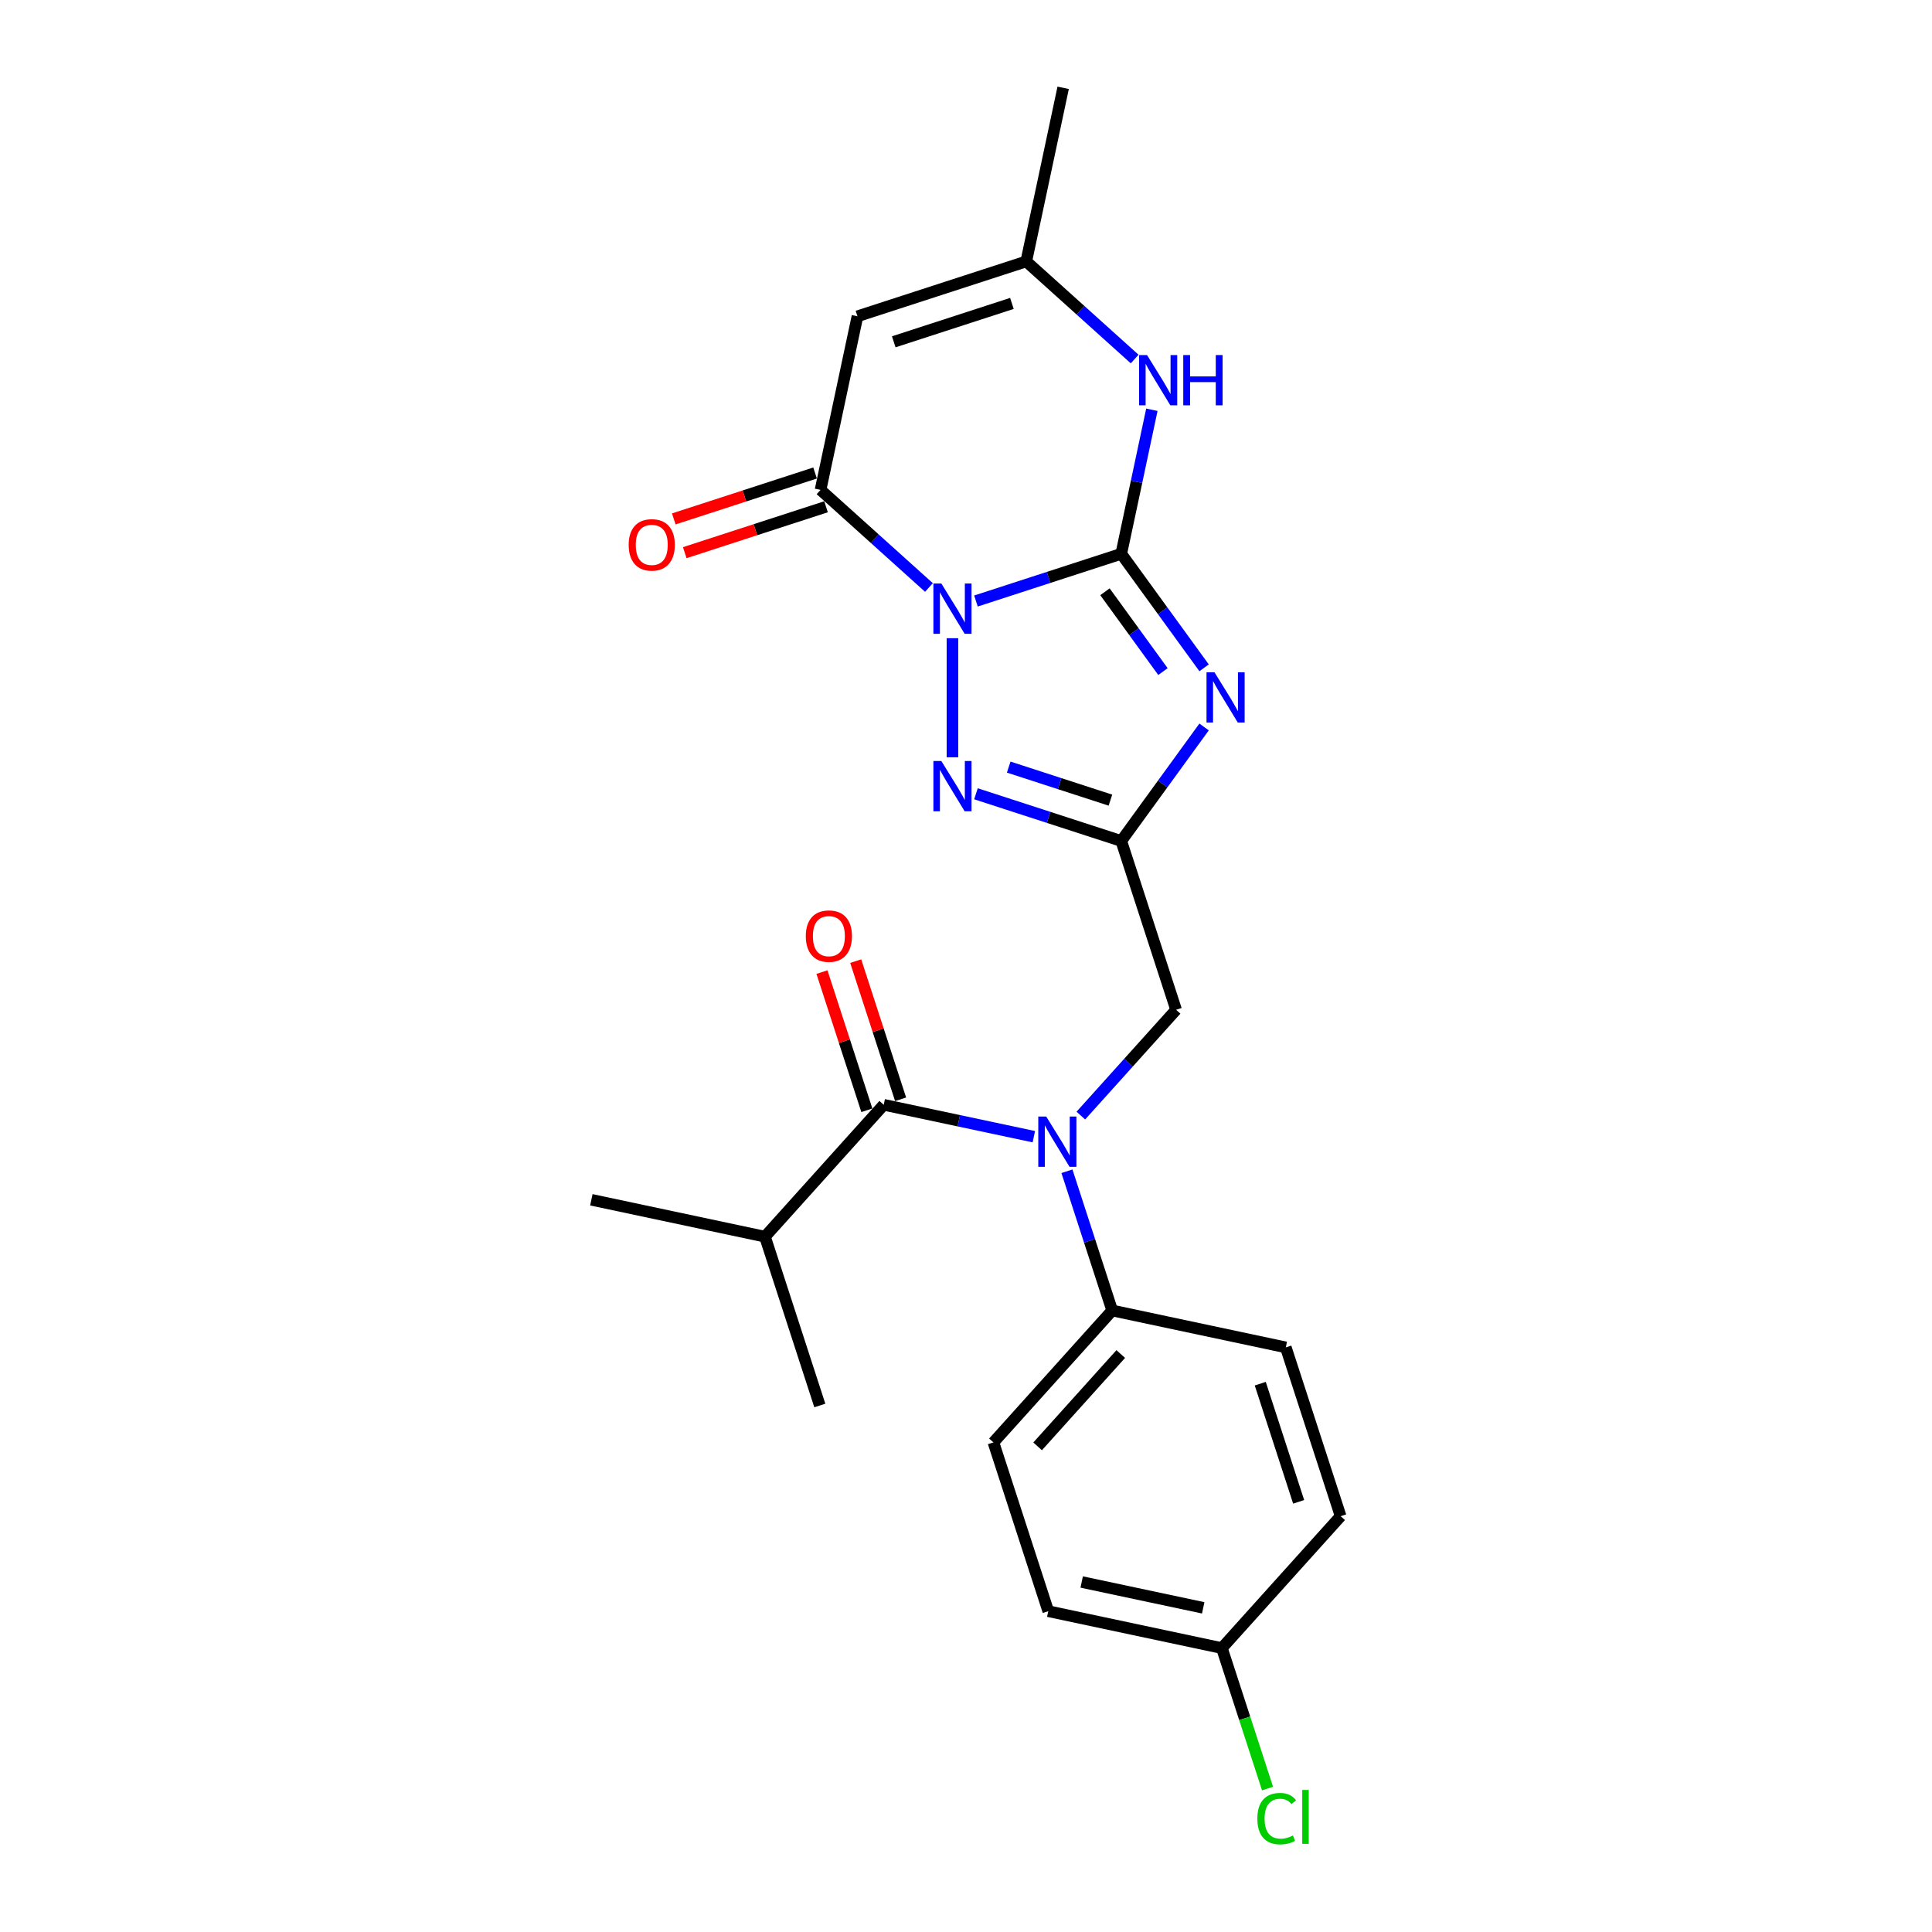 <?xml version='1.0' encoding='iso-8859-1'?>
<svg version='1.1' baseProfile='full'
              xmlns='http://www.w3.org/2000/svg'
                      xmlns:rdkit='http://www.rdkit.org/xml'
                      xmlns:xlink='http://www.w3.org/1999/xlink'
                  xml:space='preserve'
width='1000px' height='1000px' viewBox='0 0 1000 1000'>
<!-- END OF HEADER -->
<rect style='opacity:1.0;fill:#FFFFFF;stroke:none' width='1000' height='1000' x='0' y='0'> </rect>
<path class='bond-0' d='M 505.152,311.084 L 542.756,298.865' style='fill:none;fill-rule:evenodd;stroke:#0000FF;stroke-width:6px;stroke-linecap:butt;stroke-linejoin:miter;stroke-opacity:1' />
<path class='bond-0' d='M 542.756,298.865 L 580.36,286.647' style='fill:none;fill-rule:evenodd;stroke:#000000;stroke-width:6px;stroke-linecap:butt;stroke-linejoin:miter;stroke-opacity:1' />
<path class='bond-3' d='M 492.989,330.341 L 492.989,391.981' style='fill:none;fill-rule:evenodd;stroke:#0000FF;stroke-width:6px;stroke-linecap:butt;stroke-linejoin:miter;stroke-opacity:1' />
<path class='bond-4' d='M 480.825,304.084 L 452.771,278.824' style='fill:none;fill-rule:evenodd;stroke:#0000FF;stroke-width:6px;stroke-linecap:butt;stroke-linejoin:miter;stroke-opacity:1' />
<path class='bond-4' d='M 452.771,278.824 L 424.717,253.564' style='fill:none;fill-rule:evenodd;stroke:#000000;stroke-width:6px;stroke-linecap:butt;stroke-linejoin:miter;stroke-opacity:1' />
<path class='bond-1' d='M 580.36,286.647 L 601.8,316.156' style='fill:none;fill-rule:evenodd;stroke:#000000;stroke-width:6px;stroke-linecap:butt;stroke-linejoin:miter;stroke-opacity:1' />
<path class='bond-1' d='M 601.8,316.156 L 623.239,345.664' style='fill:none;fill-rule:evenodd;stroke:#0000FF;stroke-width:6px;stroke-linecap:butt;stroke-linejoin:miter;stroke-opacity:1' />
<path class='bond-1' d='M 571.927,306.299 L 586.935,326.955' style='fill:none;fill-rule:evenodd;stroke:#000000;stroke-width:6px;stroke-linecap:butt;stroke-linejoin:miter;stroke-opacity:1' />
<path class='bond-1' d='M 586.935,326.955 L 601.943,347.612' style='fill:none;fill-rule:evenodd;stroke:#0000FF;stroke-width:6px;stroke-linecap:butt;stroke-linejoin:miter;stroke-opacity:1' />
<path class='bond-6' d='M 580.36,286.647 L 588.284,249.369' style='fill:none;fill-rule:evenodd;stroke:#000000;stroke-width:6px;stroke-linecap:butt;stroke-linejoin:miter;stroke-opacity:1' />
<path class='bond-6' d='M 588.284,249.369 L 596.207,212.092' style='fill:none;fill-rule:evenodd;stroke:#0000FF;stroke-width:6px;stroke-linecap:butt;stroke-linejoin:miter;stroke-opacity:1' />
<path class='bond-24' d='M 623.239,376.275 L 601.8,405.784' style='fill:none;fill-rule:evenodd;stroke:#0000FF;stroke-width:6px;stroke-linecap:butt;stroke-linejoin:miter;stroke-opacity:1' />
<path class='bond-24' d='M 601.8,405.784 L 580.36,435.292' style='fill:none;fill-rule:evenodd;stroke:#000000;stroke-width:6px;stroke-linecap:butt;stroke-linejoin:miter;stroke-opacity:1' />
<path class='bond-2' d='M 580.36,435.292 L 542.756,423.074' style='fill:none;fill-rule:evenodd;stroke:#000000;stroke-width:6px;stroke-linecap:butt;stroke-linejoin:miter;stroke-opacity:1' />
<path class='bond-2' d='M 542.756,423.074 L 505.152,410.856' style='fill:none;fill-rule:evenodd;stroke:#0000FF;stroke-width:6px;stroke-linecap:butt;stroke-linejoin:miter;stroke-opacity:1' />
<path class='bond-2' d='M 574.757,414.153 L 548.434,405.6' style='fill:none;fill-rule:evenodd;stroke:#000000;stroke-width:6px;stroke-linecap:butt;stroke-linejoin:miter;stroke-opacity:1' />
<path class='bond-2' d='M 548.434,405.6 L 522.111,397.047' style='fill:none;fill-rule:evenodd;stroke:#0000FF;stroke-width:6px;stroke-linecap:butt;stroke-linejoin:miter;stroke-opacity:1' />
<path class='bond-10' d='M 580.36,435.292 L 608.749,522.664' style='fill:none;fill-rule:evenodd;stroke:#000000;stroke-width:6px;stroke-linecap:butt;stroke-linejoin:miter;stroke-opacity:1' />
<path class='bond-5' d='M 424.717,253.564 L 443.818,163.704' style='fill:none;fill-rule:evenodd;stroke:#000000;stroke-width:6px;stroke-linecap:butt;stroke-linejoin:miter;stroke-opacity:1' />
<path class='bond-12' d='M 421.879,244.827 L 385.312,256.708' style='fill:none;fill-rule:evenodd;stroke:#000000;stroke-width:6px;stroke-linecap:butt;stroke-linejoin:miter;stroke-opacity:1' />
<path class='bond-12' d='M 385.312,256.708 L 348.746,268.589' style='fill:none;fill-rule:evenodd;stroke:#FF0000;stroke-width:6px;stroke-linecap:butt;stroke-linejoin:miter;stroke-opacity:1' />
<path class='bond-12' d='M 427.556,262.301 L 390.99,274.182' style='fill:none;fill-rule:evenodd;stroke:#000000;stroke-width:6px;stroke-linecap:butt;stroke-linejoin:miter;stroke-opacity:1' />
<path class='bond-12' d='M 390.99,274.182 L 354.424,286.063' style='fill:none;fill-rule:evenodd;stroke:#FF0000;stroke-width:6px;stroke-linecap:butt;stroke-linejoin:miter;stroke-opacity:1' />
<path class='bond-9' d='M 443.818,163.704 L 531.189,135.315' style='fill:none;fill-rule:evenodd;stroke:#000000;stroke-width:6px;stroke-linecap:butt;stroke-linejoin:miter;stroke-opacity:1' />
<path class='bond-9' d='M 462.601,176.92 L 523.761,157.048' style='fill:none;fill-rule:evenodd;stroke:#000000;stroke-width:6px;stroke-linecap:butt;stroke-linejoin:miter;stroke-opacity:1' />
<path class='bond-25' d='M 587.297,185.835 L 559.243,160.575' style='fill:none;fill-rule:evenodd;stroke:#0000FF;stroke-width:6px;stroke-linecap:butt;stroke-linejoin:miter;stroke-opacity:1' />
<path class='bond-25' d='M 559.243,160.575 L 531.189,135.315' style='fill:none;fill-rule:evenodd;stroke:#000000;stroke-width:6px;stroke-linecap:butt;stroke-linejoin:miter;stroke-opacity:1' />
<path class='bond-7' d='M 559.441,577.426 L 584.095,550.045' style='fill:none;fill-rule:evenodd;stroke:#0000FF;stroke-width:6px;stroke-linecap:butt;stroke-linejoin:miter;stroke-opacity:1' />
<path class='bond-7' d='M 584.095,550.045 L 608.749,522.664' style='fill:none;fill-rule:evenodd;stroke:#000000;stroke-width:6px;stroke-linecap:butt;stroke-linejoin:miter;stroke-opacity:1' />
<path class='bond-8' d='M 535.114,588.35 L 496.265,580.092' style='fill:none;fill-rule:evenodd;stroke:#0000FF;stroke-width:6px;stroke-linecap:butt;stroke-linejoin:miter;stroke-opacity:1' />
<path class='bond-8' d='M 496.265,580.092 L 457.417,571.835' style='fill:none;fill-rule:evenodd;stroke:#000000;stroke-width:6px;stroke-linecap:butt;stroke-linejoin:miter;stroke-opacity:1' />
<path class='bond-11' d='M 552.25,606.24 L 563.958,642.274' style='fill:none;fill-rule:evenodd;stroke:#0000FF;stroke-width:6px;stroke-linecap:butt;stroke-linejoin:miter;stroke-opacity:1' />
<path class='bond-11' d='M 563.958,642.274 L 575.666,678.307' style='fill:none;fill-rule:evenodd;stroke:#000000;stroke-width:6px;stroke-linecap:butt;stroke-linejoin:miter;stroke-opacity:1' />
<path class='bond-13' d='M 466.154,568.996 L 454.536,533.238' style='fill:none;fill-rule:evenodd;stroke:#000000;stroke-width:6px;stroke-linecap:butt;stroke-linejoin:miter;stroke-opacity:1' />
<path class='bond-13' d='M 454.536,533.238 L 442.917,497.481' style='fill:none;fill-rule:evenodd;stroke:#FF0000;stroke-width:6px;stroke-linecap:butt;stroke-linejoin:miter;stroke-opacity:1' />
<path class='bond-13' d='M 448.68,574.674 L 437.061,538.916' style='fill:none;fill-rule:evenodd;stroke:#000000;stroke-width:6px;stroke-linecap:butt;stroke-linejoin:miter;stroke-opacity:1' />
<path class='bond-13' d='M 437.061,538.916 L 425.443,503.158' style='fill:none;fill-rule:evenodd;stroke:#FF0000;stroke-width:6px;stroke-linecap:butt;stroke-linejoin:miter;stroke-opacity:1' />
<path class='bond-14' d='M 457.417,571.835 L 395.945,640.106' style='fill:none;fill-rule:evenodd;stroke:#000000;stroke-width:6px;stroke-linecap:butt;stroke-linejoin:miter;stroke-opacity:1' />
<path class='bond-21' d='M 531.189,135.315 L 550.29,45.455' style='fill:none;fill-rule:evenodd;stroke:#000000;stroke-width:6px;stroke-linecap:butt;stroke-linejoin:miter;stroke-opacity:1' />
<path class='bond-15' d='M 575.666,678.307 L 514.194,746.578' style='fill:none;fill-rule:evenodd;stroke:#000000;stroke-width:6px;stroke-linecap:butt;stroke-linejoin:miter;stroke-opacity:1' />
<path class='bond-15' d='M 580.1,700.842 L 537.069,748.632' style='fill:none;fill-rule:evenodd;stroke:#000000;stroke-width:6px;stroke-linecap:butt;stroke-linejoin:miter;stroke-opacity:1' />
<path class='bond-16' d='M 575.666,678.307 L 665.526,697.407' style='fill:none;fill-rule:evenodd;stroke:#000000;stroke-width:6px;stroke-linecap:butt;stroke-linejoin:miter;stroke-opacity:1' />
<path class='bond-22' d='M 395.945,640.106 L 306.085,621.006' style='fill:none;fill-rule:evenodd;stroke:#000000;stroke-width:6px;stroke-linecap:butt;stroke-linejoin:miter;stroke-opacity:1' />
<path class='bond-23' d='M 395.945,640.106 L 424.334,727.478' style='fill:none;fill-rule:evenodd;stroke:#000000;stroke-width:6px;stroke-linecap:butt;stroke-linejoin:miter;stroke-opacity:1' />
<path class='bond-18' d='M 514.194,746.578 L 542.583,833.95' style='fill:none;fill-rule:evenodd;stroke:#000000;stroke-width:6px;stroke-linecap:butt;stroke-linejoin:miter;stroke-opacity:1' />
<path class='bond-19' d='M 665.526,697.407 L 693.915,784.779' style='fill:none;fill-rule:evenodd;stroke:#000000;stroke-width:6px;stroke-linecap:butt;stroke-linejoin:miter;stroke-opacity:1' />
<path class='bond-19' d='M 652.31,716.191 L 672.183,777.351' style='fill:none;fill-rule:evenodd;stroke:#000000;stroke-width:6px;stroke-linecap:butt;stroke-linejoin:miter;stroke-opacity:1' />
<path class='bond-17' d='M 632.444,853.05 L 693.915,784.779' style='fill:none;fill-rule:evenodd;stroke:#000000;stroke-width:6px;stroke-linecap:butt;stroke-linejoin:miter;stroke-opacity:1' />
<path class='bond-20' d='M 632.444,853.05 L 644.256,889.405' style='fill:none;fill-rule:evenodd;stroke:#000000;stroke-width:6px;stroke-linecap:butt;stroke-linejoin:miter;stroke-opacity:1' />
<path class='bond-20' d='M 644.256,889.405 L 656.068,925.759' style='fill:none;fill-rule:evenodd;stroke:#00CC00;stroke-width:6px;stroke-linecap:butt;stroke-linejoin:miter;stroke-opacity:1' />
<path class='bond-26' d='M 632.444,853.05 L 542.583,833.95' style='fill:none;fill-rule:evenodd;stroke:#000000;stroke-width:6px;stroke-linecap:butt;stroke-linejoin:miter;stroke-opacity:1' />
<path class='bond-26' d='M 622.785,832.213 L 559.882,818.843' style='fill:none;fill-rule:evenodd;stroke:#000000;stroke-width:6px;stroke-linecap:butt;stroke-linejoin:miter;stroke-opacity:1' />
<path  class='atom-0' d='M 487.238 302.027
L 495.763 315.807
Q 496.608 317.167, 497.968 319.629
Q 499.327 322.091, 499.401 322.238
L 499.401 302.027
L 502.855 302.027
L 502.855 328.044
L 499.291 328.044
L 490.141 312.978
Q 489.075 311.214, 487.936 309.193
Q 486.833 307.172, 486.503 306.547
L 486.503 328.044
L 483.122 328.044
L 483.122 302.027
L 487.238 302.027
' fill='#0000FF'/>
<path  class='atom-2' d='M 628.608 347.961
L 637.133 361.741
Q 637.978 363.101, 639.338 365.563
Q 640.698 368.025, 640.771 368.172
L 640.771 347.961
L 644.225 347.961
L 644.225 373.978
L 640.661 373.978
L 631.511 358.912
Q 630.445 357.148, 629.306 355.127
Q 628.204 353.106, 627.873 352.481
L 627.873 373.978
L 624.492 373.978
L 624.492 347.961
L 628.608 347.961
' fill='#0000FF'/>
<path  class='atom-4' d='M 487.238 393.895
L 495.763 407.675
Q 496.608 409.035, 497.968 411.497
Q 499.327 413.959, 499.401 414.106
L 499.401 393.895
L 502.855 393.895
L 502.855 419.912
L 499.291 419.912
L 490.141 404.846
Q 489.075 403.082, 487.936 401.061
Q 486.833 399.04, 486.503 398.415
L 486.503 419.912
L 483.122 419.912
L 483.122 393.895
L 487.238 393.895
' fill='#0000FF'/>
<path  class='atom-7' d='M 593.71 183.778
L 602.235 197.558
Q 603.08 198.918, 604.44 201.38
Q 605.799 203.842, 605.873 203.989
L 605.873 183.778
L 609.327 183.778
L 609.327 209.795
L 605.763 209.795
L 596.613 194.729
Q 595.547 192.965, 594.408 190.944
Q 593.305 188.923, 592.975 188.298
L 592.975 209.795
L 589.594 209.795
L 589.594 183.778
L 593.71 183.778
' fill='#0000FF'/>
<path  class='atom-7' d='M 612.451 183.778
L 615.978 183.778
L 615.978 194.839
L 629.281 194.839
L 629.281 183.778
L 632.809 183.778
L 632.809 209.795
L 629.281 209.795
L 629.281 197.779
L 615.978 197.779
L 615.978 209.795
L 612.451 209.795
L 612.451 183.778
' fill='#0000FF'/>
<path  class='atom-8' d='M 541.526 577.927
L 550.052 591.707
Q 550.897 593.067, 552.257 595.529
Q 553.616 597.991, 553.69 598.138
L 553.69 577.927
L 557.144 577.927
L 557.144 603.944
L 553.579 603.944
L 544.429 588.877
Q 543.364 587.113, 542.225 585.092
Q 541.122 583.071, 540.791 582.447
L 540.791 603.944
L 537.411 603.944
L 537.411 577.927
L 541.526 577.927
' fill='#0000FF'/>
<path  class='atom-13' d='M 325.403 282.026
Q 325.403 275.779, 328.49 272.288
Q 331.576 268.797, 337.346 268.797
Q 343.115 268.797, 346.202 272.288
Q 349.289 275.779, 349.289 282.026
Q 349.289 288.347, 346.165 291.948
Q 343.042 295.513, 337.346 295.513
Q 331.613 295.513, 328.49 291.948
Q 325.403 288.384, 325.403 282.026
M 337.346 292.573
Q 341.314 292.573, 343.446 289.927
Q 345.614 287.244, 345.614 282.026
Q 345.614 276.918, 343.446 274.346
Q 341.314 271.737, 337.346 271.737
Q 333.377 271.737, 331.209 274.309
Q 329.078 276.882, 329.078 282.026
Q 329.078 287.281, 331.209 289.927
Q 333.377 292.573, 337.346 292.573
' fill='#FF0000'/>
<path  class='atom-14' d='M 417.085 484.537
Q 417.085 478.29, 420.172 474.799
Q 423.259 471.308, 429.028 471.308
Q 434.797 471.308, 437.884 474.799
Q 440.971 478.29, 440.971 484.537
Q 440.971 490.857, 437.847 494.458
Q 434.724 498.023, 429.028 498.023
Q 423.296 498.023, 420.172 494.458
Q 417.085 490.894, 417.085 484.537
M 429.028 495.083
Q 432.997 495.083, 435.128 492.437
Q 437.296 489.755, 437.296 484.537
Q 437.296 479.429, 435.128 476.857
Q 432.997 474.247, 429.028 474.247
Q 425.059 474.247, 422.891 476.82
Q 420.76 479.392, 420.76 484.537
Q 420.76 489.792, 422.891 492.437
Q 425.059 495.083, 429.028 495.083
' fill='#FF0000'/>
<path  class='atom-21' d='M 650.8 941.322
Q 650.8 934.854, 653.814 931.474
Q 656.864 928.056, 662.633 928.056
Q 667.998 928.056, 670.864 931.841
L 668.439 933.825
Q 666.344 931.069, 662.633 931.069
Q 658.701 931.069, 656.606 933.715
Q 654.549 936.324, 654.549 941.322
Q 654.549 946.466, 656.68 949.112
Q 658.848 951.758, 663.037 951.758
Q 665.903 951.758, 669.247 950.031
L 670.276 952.787
Q 668.917 953.669, 666.859 954.183
Q 664.801 954.698, 662.523 954.698
Q 656.864 954.698, 653.814 951.244
Q 650.8 947.789, 650.8 941.322
' fill='#00CC00'/>
<path  class='atom-21' d='M 674.025 926.476
L 677.405 926.476
L 677.405 954.367
L 674.025 954.367
L 674.025 926.476
' fill='#00CC00'/>
</svg>
